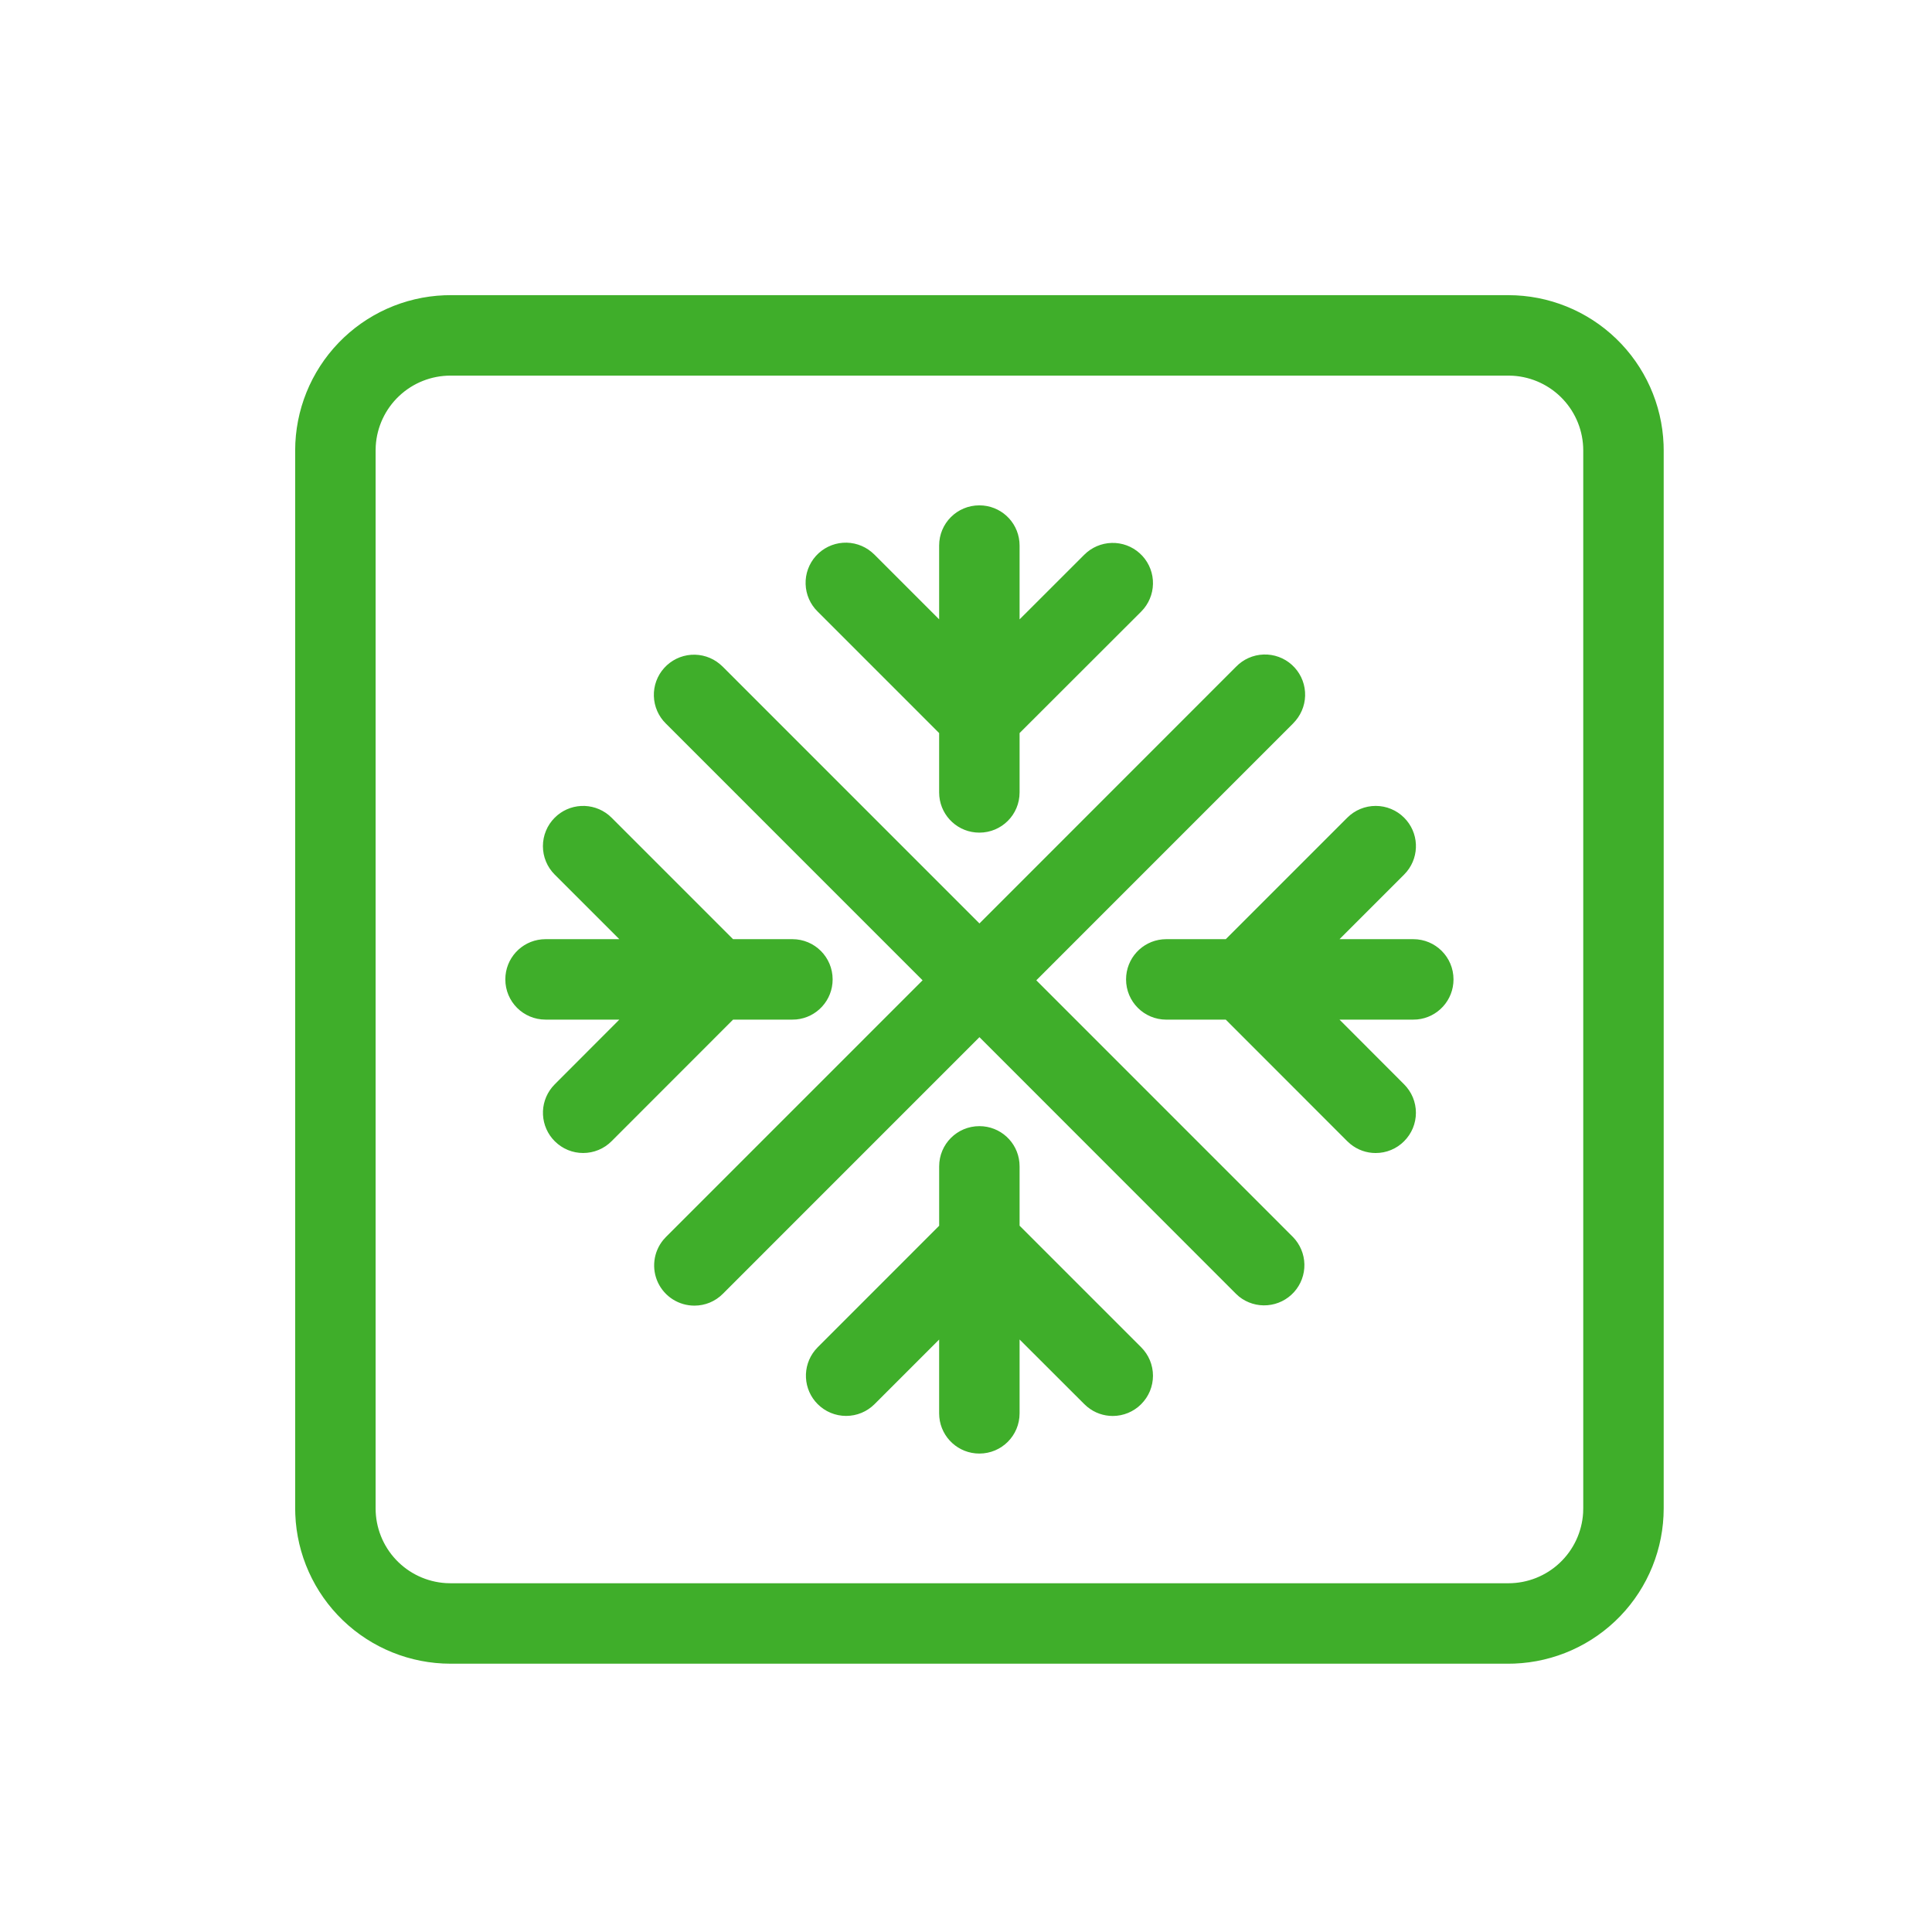 <svg width="72" height="72" viewBox="0 0 72 72" fill="none" xmlns="http://www.w3.org/2000/svg">
<path fill-rule="evenodd" clip-rule="evenodd" d="M56.215 11C57.711 11.001 59.148 11.581 60.226 12.618C61.304 13.655 61.939 15.069 61.997 16.564L62.001 16.786V56.216C62 57.712 61.42 59.149 60.383 60.227C59.346 61.304 57.931 61.939 56.437 61.997L56.215 62.001H16.785C15.29 62 13.852 61.419 12.775 60.382C11.698 59.345 11.063 57.931 11.005 56.437L11 56.215V16.786C11.001 15.29 11.581 13.853 12.618 12.775C13.655 11.697 15.069 11.062 16.564 11.004L16.786 11H56.215ZM56.215 13.998H16.785C16.075 13.999 15.392 14.27 14.875 14.757C14.358 15.243 14.046 15.909 14.003 16.617L13.998 16.787V56.215C13.998 56.925 14.269 57.608 14.756 58.125C15.242 58.642 15.908 58.954 16.616 58.998L16.786 59.003H56.215C56.925 59.003 57.608 58.732 58.125 58.245C58.642 57.759 58.954 57.093 58.998 56.385L59.003 56.215V16.786C59.003 16.076 58.732 15.393 58.245 14.876C57.759 14.359 57.093 14.047 56.385 14.003L56.215 13.998ZM36.498 41.968C37.279 41.968 37.918 42.56 37.99 43.321L37.997 43.466V45.678L42.528 50.209C42.667 50.348 42.778 50.513 42.854 50.695C42.929 50.877 42.968 51.072 42.968 51.269C42.968 51.466 42.929 51.661 42.854 51.843C42.778 52.025 42.667 52.19 42.528 52.329C42.389 52.469 42.224 52.579 42.042 52.655C41.861 52.73 41.666 52.769 41.469 52.769C41.131 52.769 40.797 52.656 40.523 52.431L40.409 52.328L37.997 49.919V52.67C37.997 53.5 37.328 54.17 36.498 54.17C35.717 54.17 35.078 53.576 35.006 52.815L34.999 52.67V49.921L32.592 52.328C32.453 52.467 32.288 52.578 32.106 52.653C31.924 52.729 31.729 52.767 31.532 52.767C31.336 52.767 31.141 52.729 30.959 52.653C30.777 52.578 30.612 52.467 30.473 52.328C30.21 52.066 30.055 51.716 30.036 51.345C30.017 50.975 30.136 50.611 30.37 50.323L30.473 50.209L35 45.68V43.467C35 42.637 35.67 41.968 36.5 41.968H36.498ZM46.063 24.848C46.333 24.569 46.701 24.405 47.089 24.392C47.477 24.378 47.856 24.516 48.144 24.776C48.433 25.037 48.609 25.399 48.635 25.787C48.662 26.174 48.536 26.557 48.286 26.854L48.183 26.968L38.62 36.533L48.183 46.098C48.45 46.371 48.603 46.735 48.611 47.117C48.619 47.499 48.481 47.869 48.225 48.152C47.969 48.436 47.615 48.611 47.234 48.642C46.854 48.674 46.476 48.559 46.177 48.321L46.063 48.218L36.501 38.652L26.937 48.218C26.798 48.358 26.633 48.468 26.451 48.544C26.27 48.619 26.075 48.657 25.878 48.657C25.594 48.657 25.317 48.577 25.077 48.426C24.837 48.275 24.645 48.059 24.523 47.803C24.401 47.546 24.355 47.261 24.389 46.979C24.422 46.698 24.536 46.432 24.715 46.212L24.818 46.098L34.382 36.533L24.818 26.968C24.541 26.698 24.38 26.331 24.368 25.944C24.355 25.557 24.493 25.18 24.753 24.893C25.012 24.606 25.372 24.43 25.758 24.402C26.144 24.375 26.526 24.497 26.823 24.745L26.937 24.848L36.501 34.414L46.063 24.848ZM20.673 30.473C20.935 30.21 21.285 30.055 21.656 30.036C22.026 30.017 22.39 30.136 22.678 30.37L22.792 30.473L27.318 35H29.53C30.36 35 31.03 35.67 31.03 36.5C31.03 37.28 30.437 37.92 29.675 37.992L29.53 37.998H27.32L22.792 42.529C22.653 42.669 22.488 42.78 22.306 42.855C22.124 42.931 21.929 42.969 21.732 42.969C21.346 42.969 20.966 42.822 20.673 42.529C20.41 42.267 20.255 41.917 20.236 41.546C20.216 41.176 20.336 40.812 20.57 40.524L20.673 40.41L23.081 37.998H20.331C19.501 37.998 18.832 37.329 18.832 36.499C18.832 35.719 19.425 35.079 20.187 35.007L20.33 35H23.08L20.672 32.593C20.533 32.454 20.422 32.289 20.347 32.107C20.271 31.925 20.233 31.73 20.233 31.534C20.233 31.337 20.271 31.142 20.347 30.96C20.422 30.778 20.533 30.613 20.672 30.474L20.673 30.473ZM50.209 30.473C50.348 30.334 50.513 30.223 50.695 30.148C50.877 30.072 51.072 30.034 51.269 30.034C51.465 30.034 51.66 30.072 51.842 30.148C52.024 30.223 52.189 30.334 52.328 30.473C52.878 31.023 52.912 31.889 52.431 32.478L52.328 32.592L49.92 35H52.669C53.499 35 54.168 35.67 54.168 36.5C54.168 37.28 53.575 37.92 52.814 37.992L52.669 37.998H49.919L52.327 40.41C52.466 40.549 52.577 40.714 52.653 40.896C52.728 41.078 52.767 41.273 52.767 41.47C52.767 41.667 52.728 41.862 52.653 42.044C52.577 42.226 52.466 42.391 52.327 42.53C52.188 42.67 52.023 42.781 51.841 42.856C51.659 42.932 51.464 42.97 51.267 42.97C50.93 42.97 50.597 42.857 50.322 42.632L50.208 42.529L45.681 37.999H43.465C42.635 37.999 41.965 37.329 41.965 36.499C41.965 35.719 42.559 35.079 43.32 35.007L43.465 35H45.682L50.208 30.474L50.209 30.473ZM36.498 18.833C37.279 18.833 37.918 19.425 37.99 20.187L37.997 20.332V23.082L40.409 20.672C40.681 20.4 41.047 20.243 41.431 20.233C41.816 20.223 42.189 20.361 42.474 20.619C42.76 20.877 42.935 21.234 42.964 21.618C42.993 22.001 42.874 22.381 42.631 22.679L42.528 22.793L37.997 27.319V29.531C37.997 30.361 37.328 31.03 36.498 31.03C35.717 31.03 35.078 30.437 35.006 29.675L34.999 29.531V27.319L30.473 22.793C30.196 22.523 30.035 22.156 30.023 21.769C30.01 21.382 30.148 21.006 30.407 20.718C30.667 20.431 31.027 20.255 31.413 20.227C31.799 20.2 32.181 20.323 32.478 20.57L32.592 20.673L34.999 23.081V20.331C34.999 19.501 35.668 18.833 36.498 18.833Z" fill="#3FAE2A"></path>
</svg>
